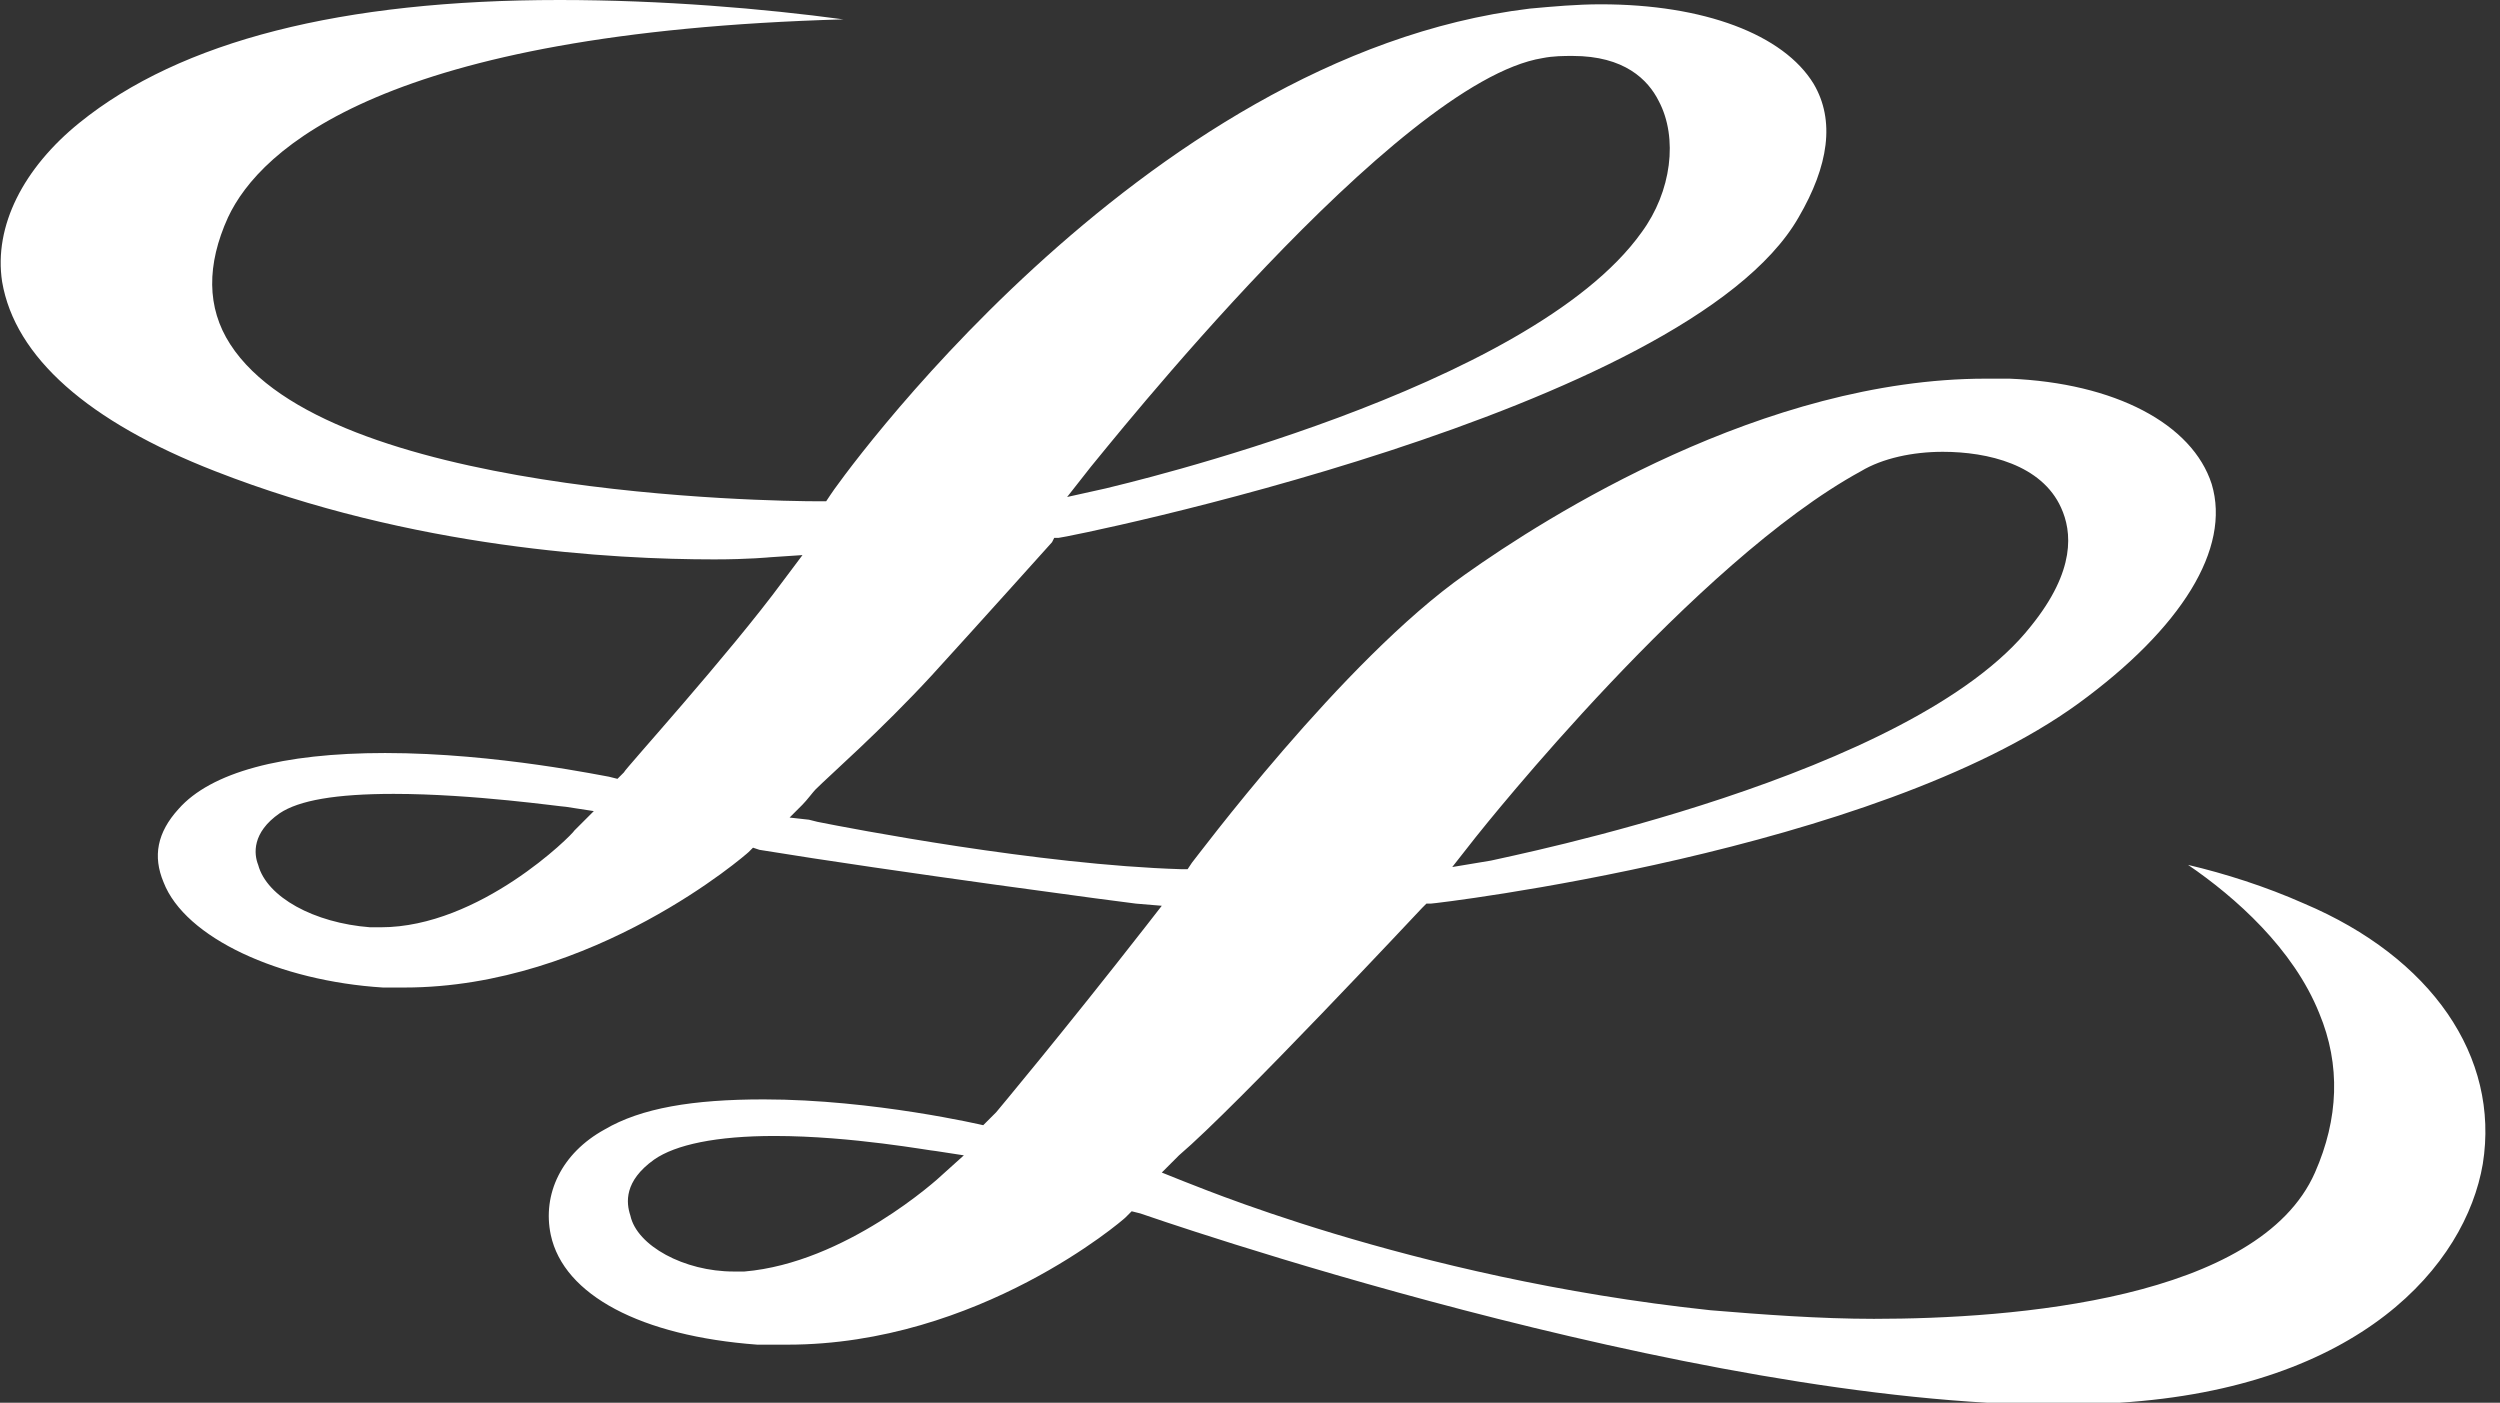 <?xml version="1.0" encoding="utf-8"?>
<!-- Generator: Adobe Illustrator 26.0.3, SVG Export Plug-In . SVG Version: 6.00 Build 0)  -->
<svg version="1.1" id="Ebene_1" xmlns="http://www.w3.org/2000/svg" xmlns:xlink="http://www.w3.org/1999/xlink" x="0px" y="0px"
	 viewBox="0 0 116.2 65.2" style="enable-background:new 0 0 116.2 65.2;" xml:space="preserve">
<rect x="0" y="0" width="116.2" height="65.2" fill="#333333" stroke="none"/>
<style type="text/css">
	.st0{fill:#FFFFFF;}
</style>
<g>
	<path class="st0" d="M26,0c4.8,0,9.5,0.4,13.2,0.9c-21.3,0.6-27.1,6-28.6,9.2c-1,2.2-1,4.2,0.1,5.9c4.5,7,25,7.3,27.4,7.3l0.3,0
		l0.2-0.3c0.1-0.2,14.3-20.4,32.5-22.6c1.1-0.1,2.2-0.2,3.3-0.2c4.8,0,8.5,1.4,9.9,3.7c1,1.7,0.7,3.8-0.7,6.2
		c-5.2,9.1-34.1,14.9-34.4,14.9l-0.2,0l-0.1,0.2c0,0-3.5,3.9-5.6,6.2c-2.4,2.6-4.7,4.6-5.4,5.3c-0.1,0.1-0.4,0.5-0.6,0.7L36.7,38
		l0.9,0.1c0,0,0.4,0.1,0.4,0.1c1.5,0.3,10.3,2,16.9,2.2l0.3,0l0.2-0.3c0.1-0.1,7-9.4,12.7-13.4c3.8-2.7,13.9-9.1,24.2-9.1
		c0.4,0,0.7,0,1.1,0c4.9,0.2,8.5,2.1,9.4,4.9c0.9,3-1.4,6.7-6.2,10.2c-9.5,6.9-29.9,9.3-30.1,9.3l-0.2,0l-0.2,0.2
		c-0.1,0.1-8.6,9.2-11.3,11.5L54,54.5l1,0.4c0.1,0,10.4,4.5,24.5,6c2.4,0.2,5.1,0.4,7.6,0.4c6.5,0,17.9-0.9,20.5-6.8
		c1.1-2.5,1.2-5,0.2-7.4c-1.2-3-3.9-5.4-6.1-6.9c1.7,0.4,3.6,1,5.4,1.8c5.9,2.5,9.1,7.1,8.3,12.1c-0.8,4.7-5.7,10.4-16.9,11.1
		c-0.9,0.1-1.8,0.1-2.8,0.1c-17.2,0-42.4-8.8-42.7-8.9l-0.4-0.1l-0.3,0.3c-0.1,0.1-6.8,5.9-15.7,5.9c-0.5,0-1,0-1.4,0
		c-5.4-0.4-9-2.3-9.6-5.1c-0.4-1.9,0.5-3.8,2.5-4.9c1.7-1,4.1-1.4,7.4-1.4c5.1,0,10.2,1.2,10.2,1.2L46,52l0.3-0.3c0,0,3.1-3.7,7-8.7
		l0.7-0.9l-1.2-0.1c-0.1,0-11.4-1.5-17.5-2.5l-0.3-0.1l-0.2,0.2c-0.1,0.1-7.2,6.3-16,6.3c-0.3,0-0.7,0-1,0
		c-4.8-0.3-9.2-2.3-10.2-4.9c-0.5-1.2-0.3-2.3,0.7-3.4c1.5-1.7,4.8-2.6,9.6-2.6c5.2,0,10.3,1.1,10.4,1.1l0.4,0.1l0.3-0.3
		c0-0.1,4.9-5.5,7.4-8.9l0.9-1.2l-1.5,0.1c0,0-1,0.1-2.6,0.1c-4.7,0-14-0.5-23.2-4.1c-5.9-2.3-9.3-5.3-9.9-8.8
		c-0.4-2.6,1-5.3,3.6-7.4C8.4,1.9,15.9,0,26,0 M49.6,23.1l1.8-0.4c0.8-0.2,19.7-4.6,24.9-11.9c1.4-1.9,1.7-4.4,0.8-6.1
		c-0.5-1-1.6-2.1-4-2.1c-0.4,0-0.9,0-1.4,0.1c-6.8,1.1-20.4,18.3-21,19L49.6,23.1 M67.5,40.3l1.8-0.3c0.8-0.2,19.6-3.9,25.1-10.9
		c2.1-2.6,1.9-4.4,1.4-5.5c-0.9-2-3.4-2.6-5.5-2.6c-1.4,0-2.8,0.3-3.8,0.9c-7.7,4.2-17.5,16.5-17.9,17L67.5,40.3 M17.7,43.1
		c4.6,0,8.9-4.3,9-4.5l0.9-0.9l-1.3-0.2c-0.2,0-4.3-0.6-8-0.6c-2.7,0-4.4,0.3-5.3,0.9c-1.3,0.9-1.2,1.9-1,2.4
		c0.4,1.5,2.6,2.7,5.2,2.9C17.4,43.1,17.5,43.1,17.7,43.1 M34.1,59.1c0.2,0,0.3,0,0.5,0c4.7-0.4,9-4.3,9.2-4.5l1-0.9l-1.3-0.2
		c-0.2,0-3.9-0.7-7.5-0.7c-2.7,0-4.6,0.4-5.6,1.1c-1.4,1-1.3,2-1.1,2.6C29.6,57.9,31.8,59.1,34.1,59.1"/>
</g>
</svg>
